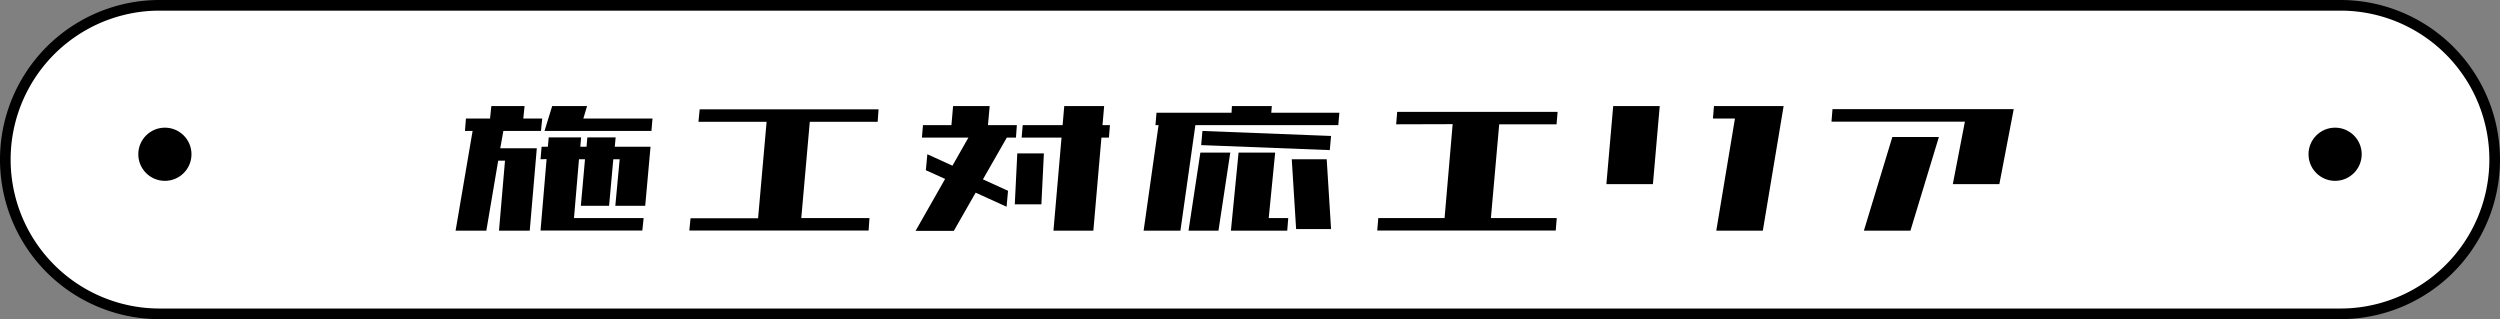 <svg xmlns="http://www.w3.org/2000/svg" viewBox="0 0 470 60"><rect x="0" y="0" width="470" height="60" fill="#808080" stroke="none"/><defs><style>.cls-1{fill:#fff;}</style></defs><g id="レイヤー_2" data-name="レイヤー 2"><g id="レイヤー_1-2" data-name="レイヤー 1"><path class="cls-1" d="M30,59A29,29,0,0,1,30,1H440a29,29,0,0,1,0,58Z"/><path d="M440,2a28,28,0,0,1,0,56H30A28,28,0,0,1,30,2H440m0-2H30a30,30,0,0,0,0,60H440a30,30,0,0,0,0-60Z"/><circle cx="31" cy="29" r="5"/><circle cx="439" cy="29" r="5"/><path d="M87.41,24.62l.19-2.34h4.53l.24-2.34h6.25l-.24,2.34h3.56l-.24,2.34H94.63l-.58,3.25h6.87l-1.33,15.5H93.81l1.13-13.16H93.66L91.43,43.37H85.65l3.2-18.75Zm14.21,5.32.2-2.35H103l.16-1.76h6.09l-.15,1.76h1.17l.15-1.76h5.32l-.16,1.76h6.72l-1,11.1h-5.62l.82-8.75H115.3l-.79,8.75H109.2l.78-8.75h-1.13L107.91,41H121l-.24,2.34H101.62l1.14-13.43Zm.75-5.32,1.44-4.68h6.56l-.7,2.34h13l-.2,2.34H102.37Z"/><path d="M129.59,43.37l.23-2.34h12.7l1.6-18.13H131.31l.23-2.34h33.63L165,22.9H152.24L150.64,41h12.82l-.16,2.34H129.59Z"/><path d="M173.32,25.87l.2-2.34h5.35l.31-3.59h6.88l-.32,3.59h5.43L191,25.87h-1.72l-4.49,7.85,4.72,2.15-.27,3-5.82-2.65-4.1,7.18h-7.19l5.55-9.76L174.06,32l.28-3,4.72,2.15,3-5.28h-8.75Zm17.46,12.54.47-9.57h5l-.47,9.57Zm1.29-12.54.2-2.34h7.5l.31-3.59h7.5l-.31,3.59h1.4l-.19,2.34h-1.41l-1.52,17.5h-7.5l1.52-17.5Z"/><path d="M217.23,23.53l.19-2.34h14.11l.07-1.25h7.5L239,21.19H251.8l-.2,2.34H224.73l-2.81,19.84H215l2.81-19.84Zm6.21,19.84,2.23-14.68h5.62l-2.22,14.68Zm2.38-16.09.24-2.66,24.18.94L250,28.22Zm5.59,16.09,1.44-14.68h6.88L238.52,41h3.67L242,43.37H231.41Zm12.26-.31-.82-13.12h6.57l.82,13.12Z"/><path d="M262.48,23.37l.19-2.34h30.16l-.2,2.34H281.85L280.29,41h12.38l-.19,2.34H258.92l.2-2.34h12.46l1.52-17.66Z"/><path d="M302,34.62l1.28-14.68h8.75l-1.28,14.68Zm20.66,8.75,3.51-21.09h-4.14l.2-2.34h13.09l-3.91,23.43Z"/><path d="M367.13,34.62l2.27-11.75H344.32l.19-2.35h34.07l-2.7,14.1Zm-16.72,8.75,5.35-17.61h8.75l-5.35,17.61Z"/></g></g></svg>